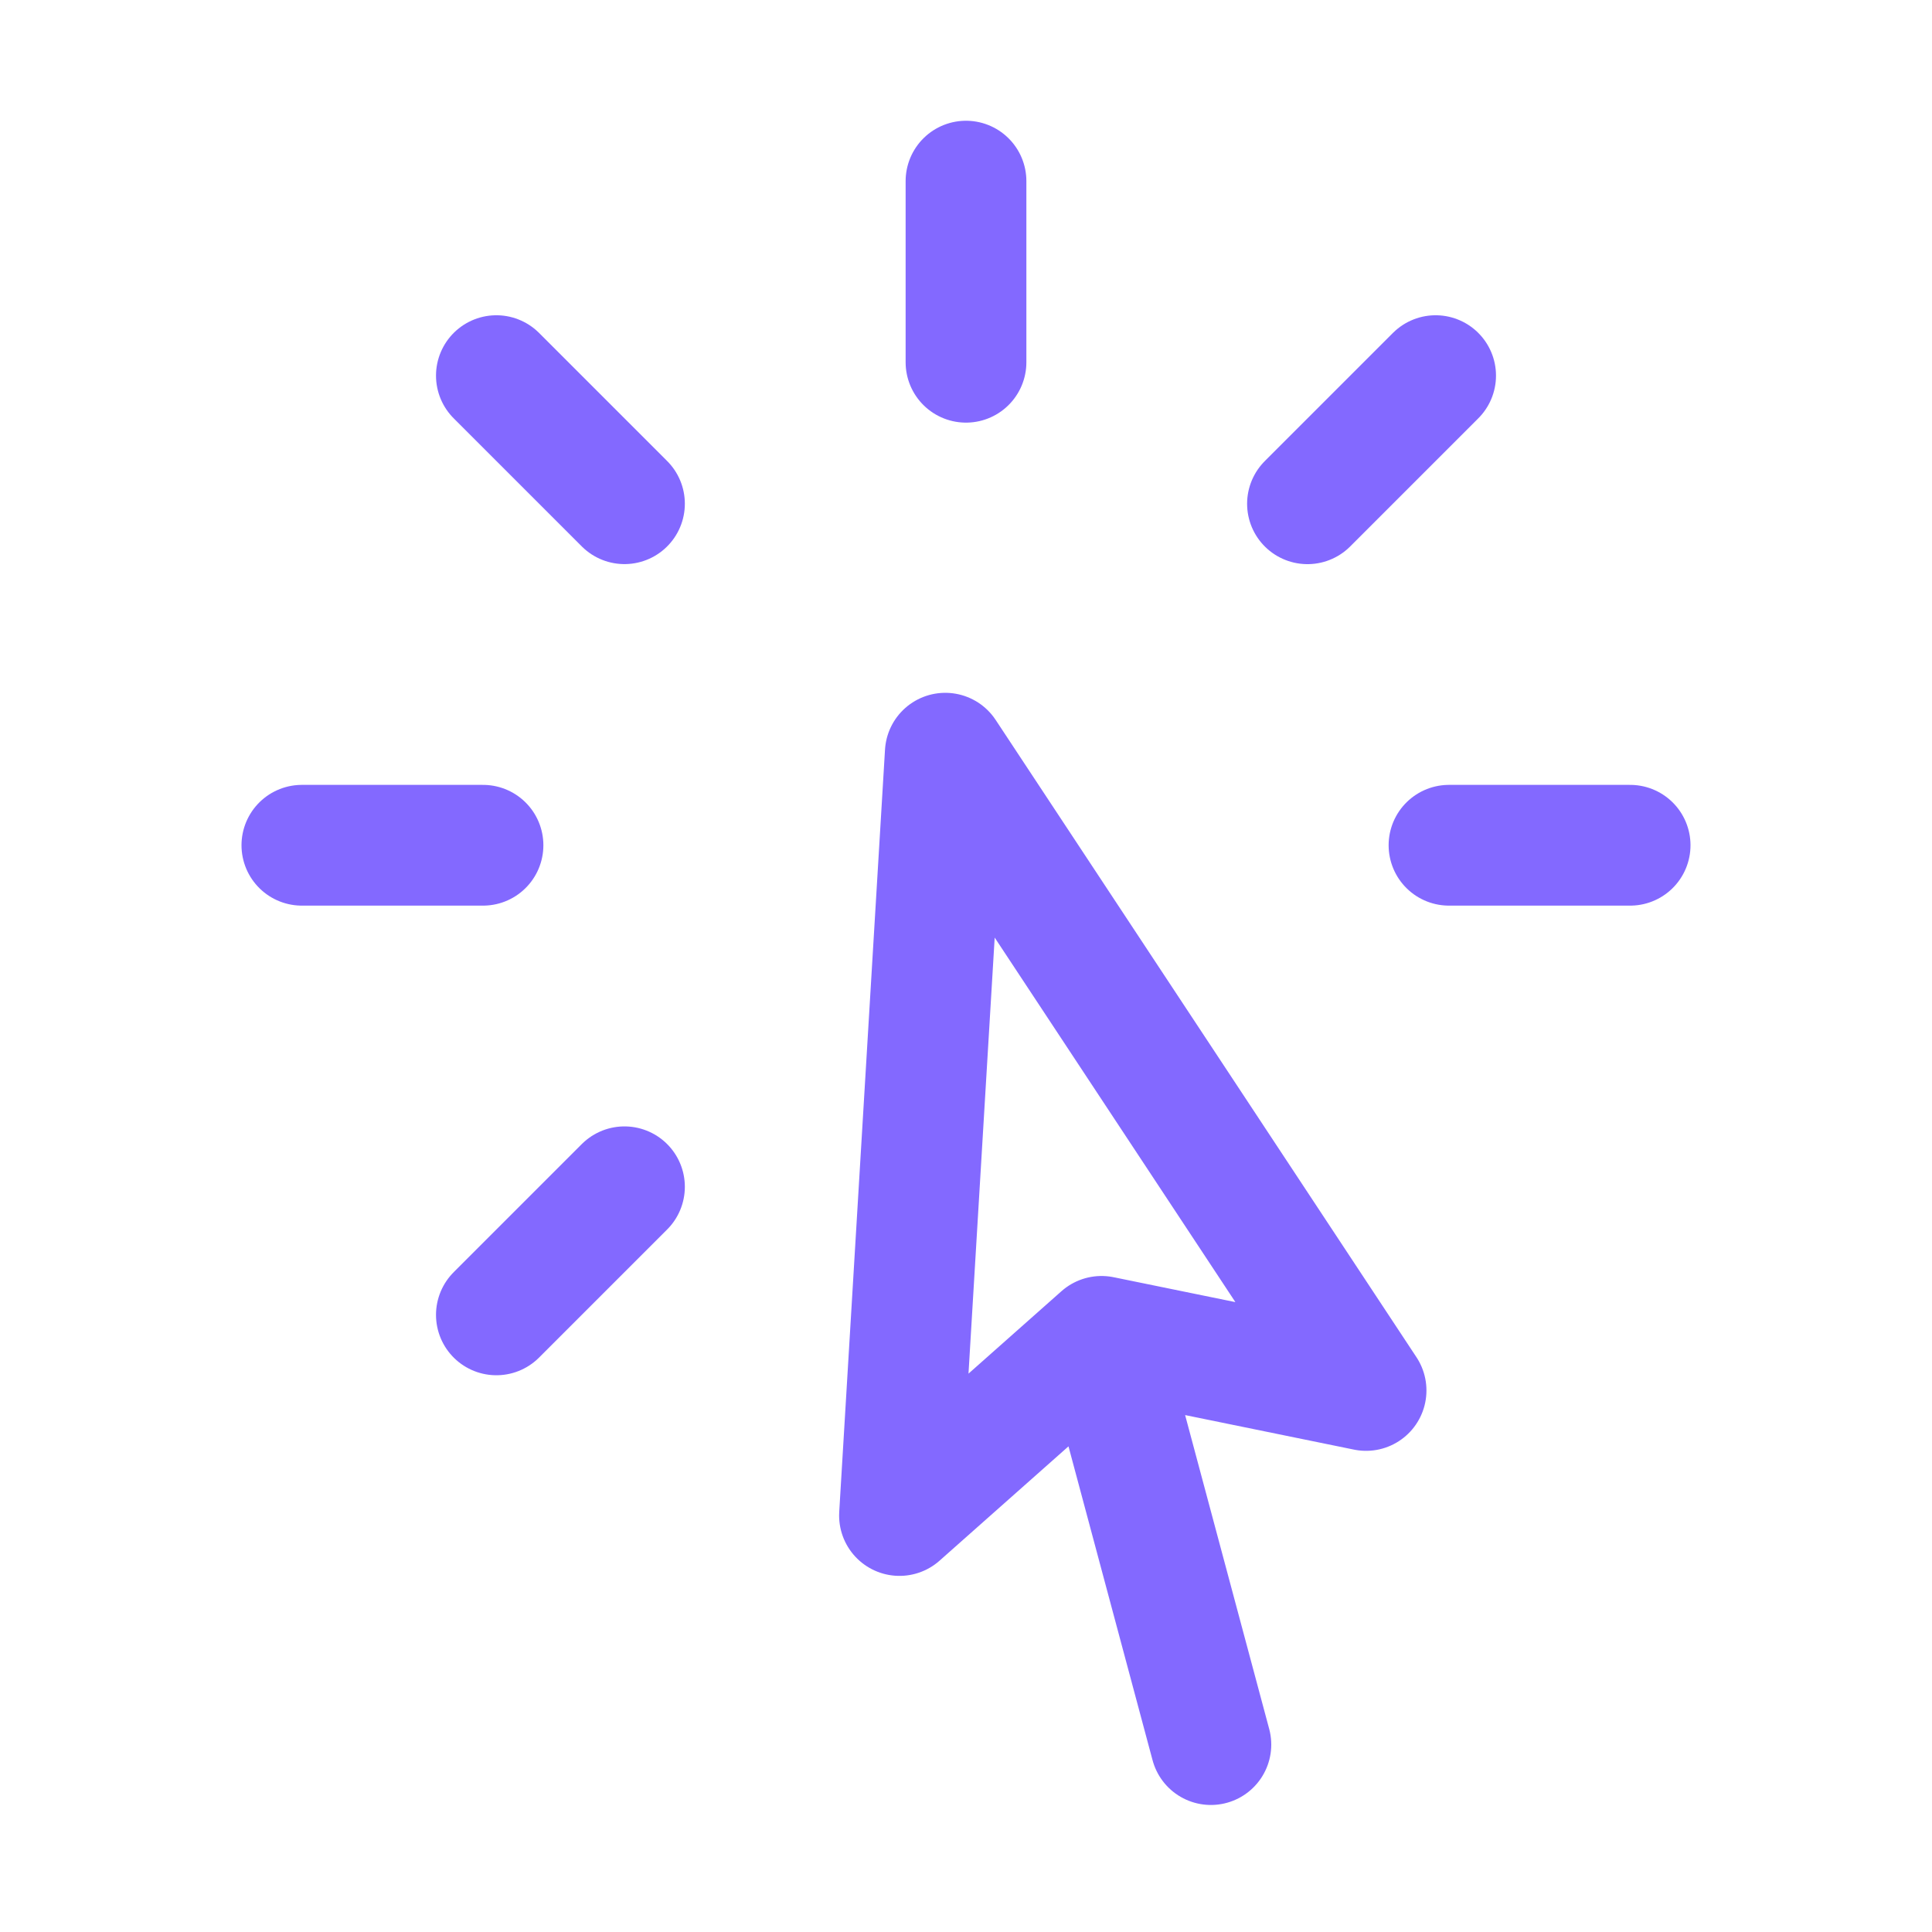 <svg xmlns="http://www.w3.org/2000/svg" viewBox="0 0 40 40" fill="none">
  <path stroke="#8369ff" stroke-linecap="round" stroke-linejoin="round" stroke-width="2.5" d="M25.07 36.12l-2.264-8.452m0 0l-4.183 3.709.948-15.783 8.712 13.194-5.477-1.12zM20 3.75V7.5m9.723.277L27.07 10.43m6.68 7.07H30m-17.071 7.071l-2.652 2.652M10 17.5H6.25m6.679-7.071l-2.652-2.652"/>
</svg>